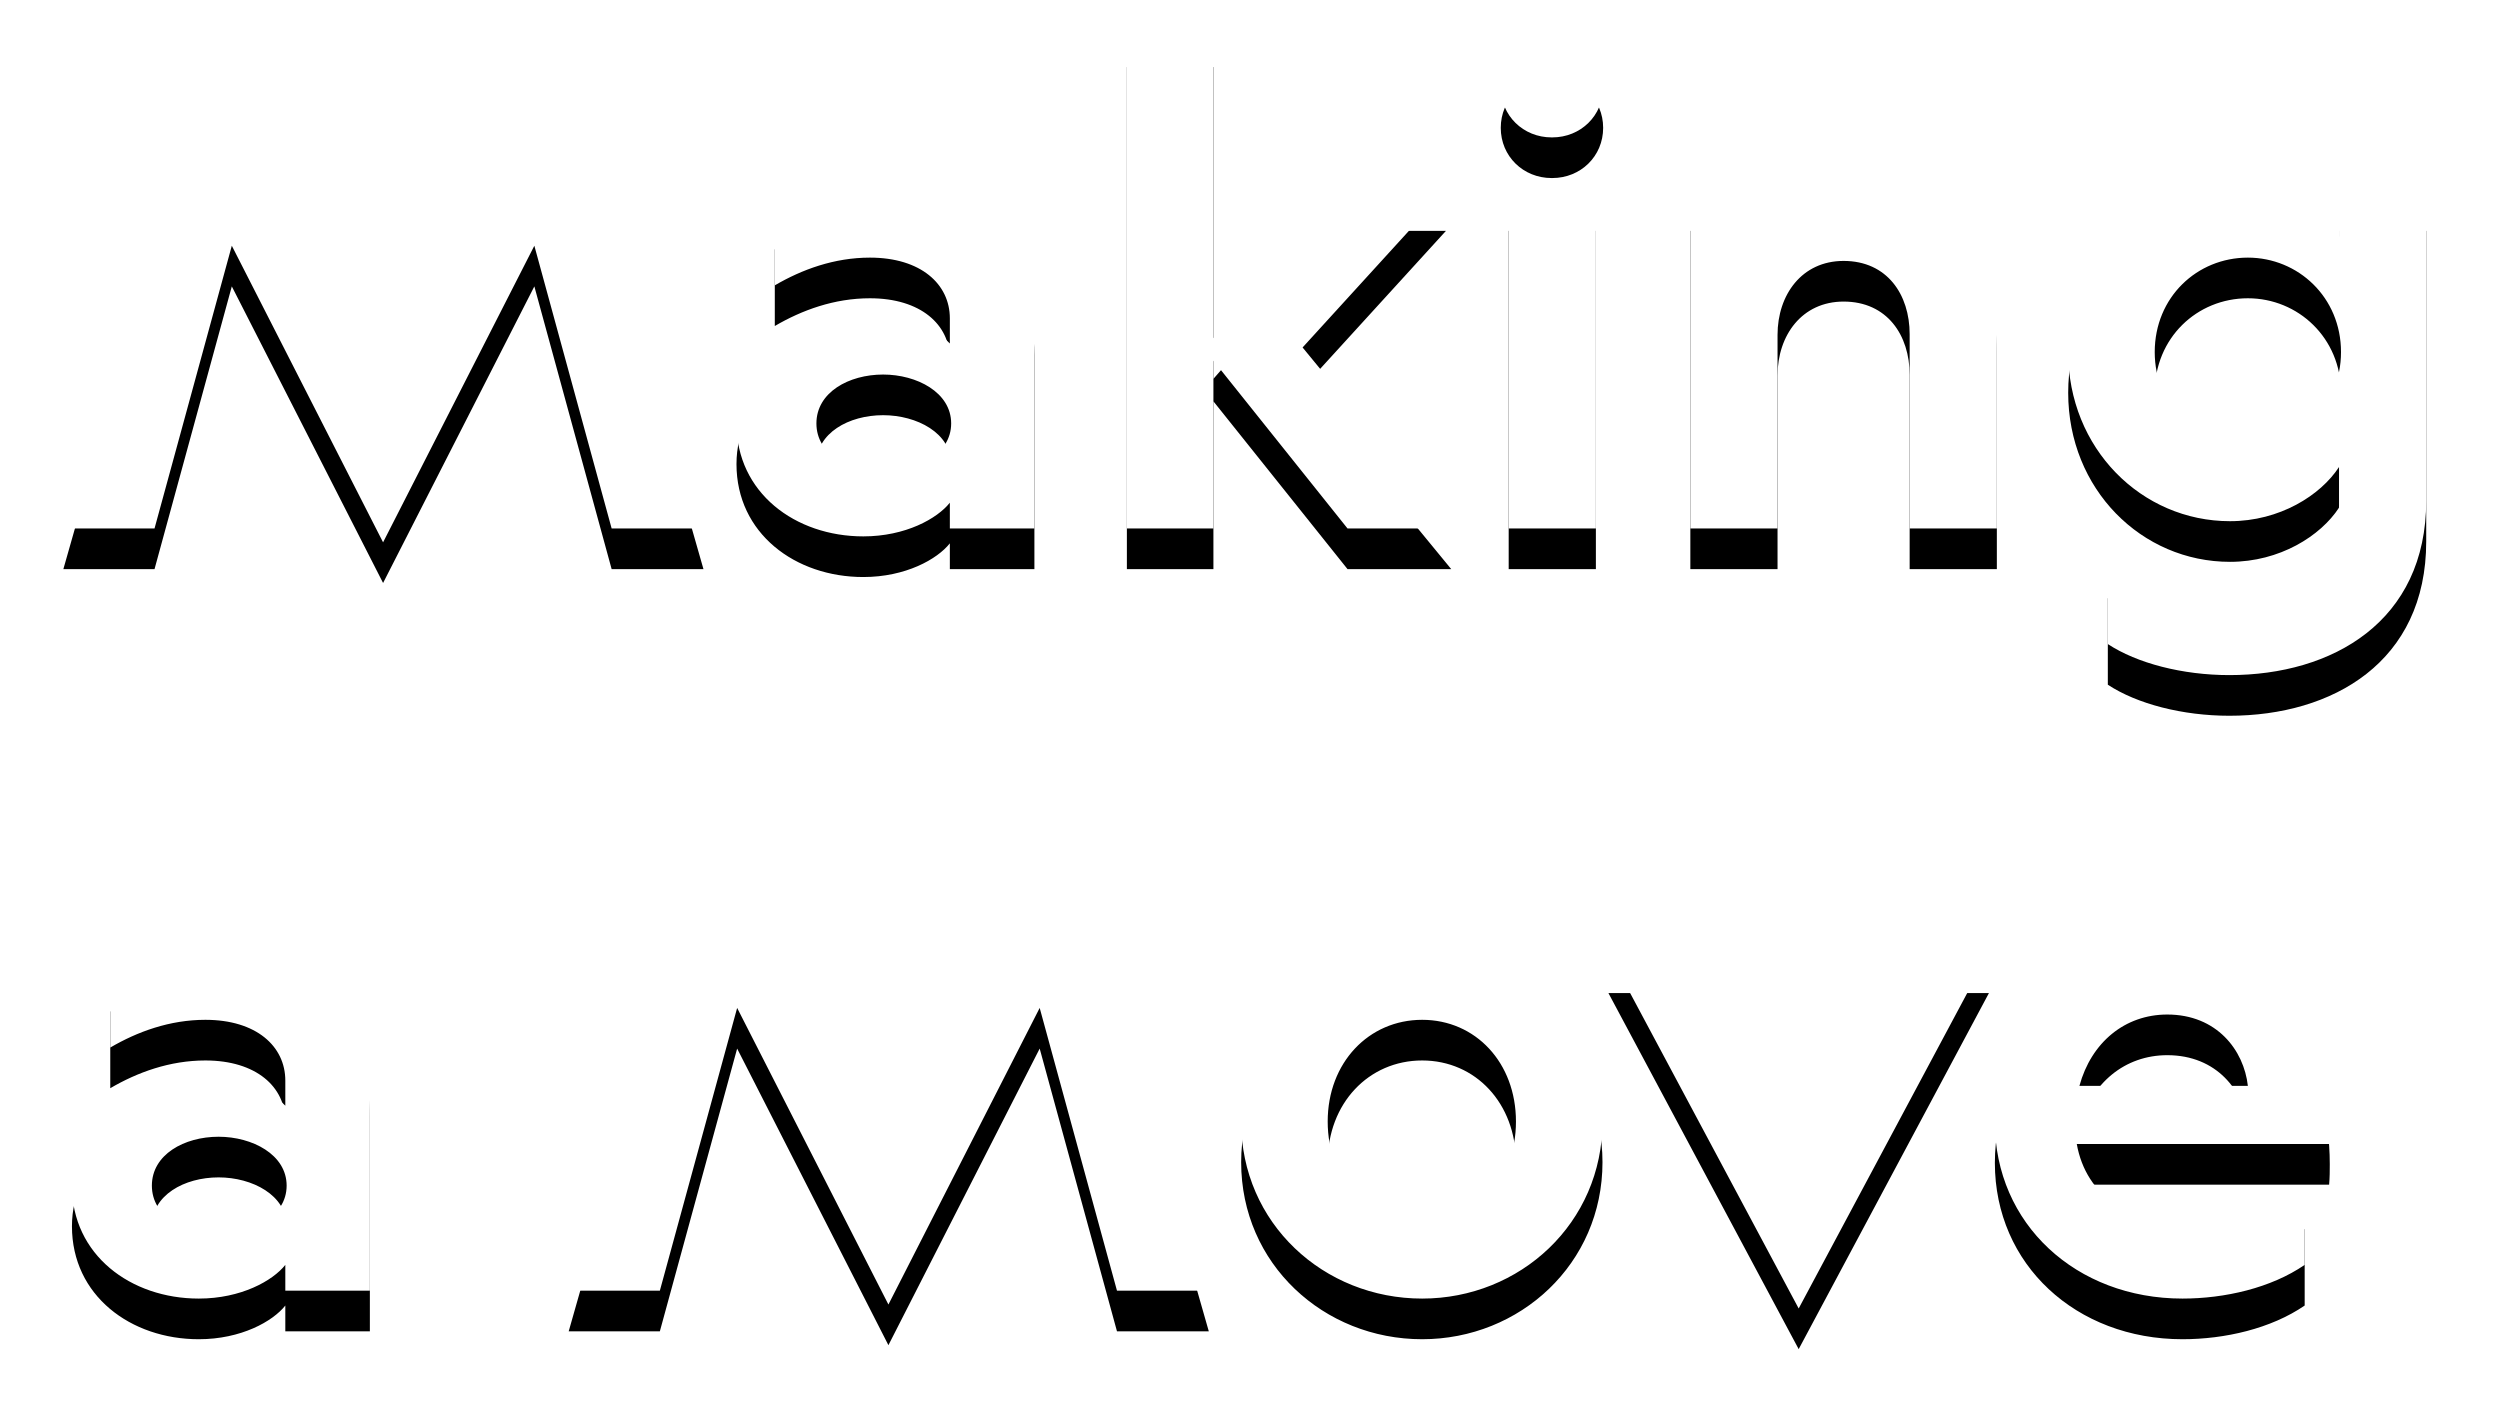 <?xml version="1.0" encoding="UTF-8"?>
<svg width="246px" height="139px" viewBox="0 0 246 139" version="1.1" xmlns="http://www.w3.org/2000/svg" xmlns:xlink="http://www.w3.org/1999/xlink">
    <!-- Generator: Sketch 51 (57462) - http://www.bohemiancoding.com/sketch -->
    <title>Making a Move</title>
    <desc>Created with Sketch.</desc>
    <defs>
        <path d="M267.695,276.855 L285.115,242.665 L299.22,292 L290.185,292 L282.58,264.18 L267.695,293.365 L252.81,264.18 L245.205,292 L236.235,292 L250.275,242.665 L267.695,276.855 Z M323.465,292 L323.465,289.465 C322.23,291.025 319.11,292.78 314.95,292.78 C308.255,292.78 302.47,288.49 302.47,281.665 C302.47,275.23 308.255,270.875 315.21,270.875 C318.98,270.875 322.1,272.37 323.465,273.8 L323.465,271.33 C323.465,267.95 320.605,265.35 315.6,265.35 C312.09,265.35 308.905,266.52 306.24,268.08 L306.24,260.54 C308.84,259.11 313.065,257.94 317.42,257.94 C326.325,257.94 331.785,262.815 331.785,270.94 L331.785,292 L323.465,292 Z M323.595,281.665 C323.595,278.61 320.215,276.855 316.9,276.855 C313.52,276.855 310.335,278.61 310.335,281.665 C310.335,284.72 313.52,286.41 316.9,286.41 C320.215,286.41 323.595,284.72 323.595,281.665 Z M340.885,242.6 L349.4,242.6 L349.4,273.28 L362.14,258.72 L372.28,258.72 L358.175,274.19 L372.8,292 L362.595,292 L349.4,275.49 L349.4,292 L340.885,292 L340.885,242.6 Z M382.745,243.64 C385.54,243.64 387.75,245.785 387.75,248.58 C387.75,251.375 385.54,253.52 382.745,253.52 L382.68,253.52 C379.885,253.52 377.675,251.375 377.675,248.58 C377.675,245.785 379.885,243.64 382.68,243.64 L382.745,243.64 Z M378.455,258.72 L387.035,258.72 L387.035,292 L378.455,292 L378.455,258.72 Z M404.91,272.955 L404.91,292 L396.33,292 L396.33,258.72 L404.91,258.72 L404.91,262.62 C406.665,259.955 410.11,257.94 414.335,257.94 C422.005,257.94 426.49,263.205 426.49,270.615 L426.49,292 L417.91,292 L417.91,272.89 C417.91,268.99 415.7,265.675 411.41,265.675 C407.315,265.675 404.91,268.99 404.91,272.955 Z M468.74,258.72 L468.74,289.27 C468.74,301.165 459.51,306.43 449.37,306.43 C444.755,306.43 440.27,305.26 437.41,303.375 L437.41,294.86 C440.725,297.72 445.015,298.89 449.24,298.89 C455.09,298.89 460.16,296.03 460.16,289.725 L460.16,285.955 C458.34,288.75 454.31,291.285 449.435,291.285 C440.725,291.285 433.51,284.135 433.51,274.645 C433.51,265.09 440.725,257.94 449.435,257.94 C454.31,257.94 458.34,260.54 460.16,263.27 L460.16,258.72 L468.74,258.72 Z M460.355,274.645 C460.355,269.25 456.13,265.35 451.19,265.35 C446.185,265.35 442.025,269.25 442.025,274.645 C442.025,279.975 446.185,283.94 451.19,283.94 C456.13,283.94 460.355,279.975 460.355,274.645 Z M258.075,367 L258.075,364.465 C256.84,366.025 253.72,367.78 249.56,367.78 C242.865,367.78 237.08,363.49 237.08,356.665 C237.08,350.23 242.865,345.875 249.82,345.875 C253.59,345.875 256.71,347.37 258.075,348.8 L258.075,346.33 C258.075,342.95 255.215,340.35 250.21,340.35 C246.7,340.35 243.515,341.52 240.85,343.08 L240.85,335.54 C243.45,334.11 247.675,332.94 252.03,332.94 C260.935,332.94 266.395,337.815 266.395,345.94 L266.395,367 L258.075,367 Z M258.205,356.665 C258.205,353.61 254.825,351.855 251.51,351.855 C248.13,351.855 244.945,353.61 244.945,356.665 C244.945,359.72 248.13,361.41 251.51,361.41 C254.825,361.41 258.205,359.72 258.205,356.665 Z M317.42,351.855 L334.84,317.665 L348.945,367 L339.91,367 L332.305,339.18 L317.42,368.365 L302.535,339.18 L294.93,367 L285.96,367 L300,317.665 L317.42,351.855 Z M369.94,367.78 C360.255,367.78 352.13,360.37 352.13,350.36 C352.13,340.415 360.255,332.94 369.94,332.94 C379.56,332.94 387.685,340.415 387.685,350.36 C387.685,360.37 379.56,367.78 369.94,367.78 Z M369.94,340.35 C364.675,340.35 360.645,344.575 360.645,350.36 C360.645,356.145 364.675,360.37 369.94,360.37 C375.205,360.37 379.17,356.145 379.17,350.36 C379.17,344.575 375.205,340.35 369.94,340.35 Z M407.185,353.285 L416.675,333.72 L425.71,333.72 L406.99,368.755 L388.27,333.72 L397.76,333.72 L407.185,353.285 Z M426.295,350.425 C426.295,340.415 434.29,332.94 443.39,332.94 C453.92,332.94 459.25,340.675 459.25,350.555 C459.25,351.205 459.25,351.855 459.185,352.57 L434.355,352.57 C435.265,357.705 439.685,360.63 445.795,360.63 C449.695,360.63 453.92,359.265 456.78,356.925 L456.78,364.465 C453.465,366.74 448.915,367.78 444.755,367.78 C434.29,367.78 426.295,360.435 426.295,350.425 Z M443.26,339.83 C439.1,339.83 435.785,342.56 434.615,346.85 L451.19,346.85 C450.8,343.34 448.135,339.83 443.26,339.83 Z" id="path-1"></path>
        <filter x="-5.4%" y="-6.7%" width="110.8%" height="119.8%" filterUnits="objectBoundingBox" id="filter-2">
            <feOffset dx="0" dy="4" in="SourceAlpha" result="shadowOffsetOuter1"></feOffset>
            <feGaussianBlur stdDeviation="3.5" in="shadowOffsetOuter1" result="shadowBlurOuter1"></feGaussianBlur>
            <feColorMatrix values="0 0 0 0 0   0 0 0 0 0   0 0 0 0 0  0 0 0 0.47 0" type="matrix" in="shadowBlurOuter1"></feColorMatrix>
        </filter>
    </defs>
    <g id="October" stroke="none" stroke-width="1" fill="none" fill-rule="evenodd">
        <g id="Making-a-Move-1" transform="translate(-230, -240)">
            <g id="Making-a-Move">
                <use fill="black" fill-opacity="1" filter="url(#filter-2)" xlink:href="#path-1"></use>
                <use fill="#FFFFFF" fill-rule="evenodd" xlink:href="#path-1"></use>
            </g>
        </g>
    </g>
</svg>